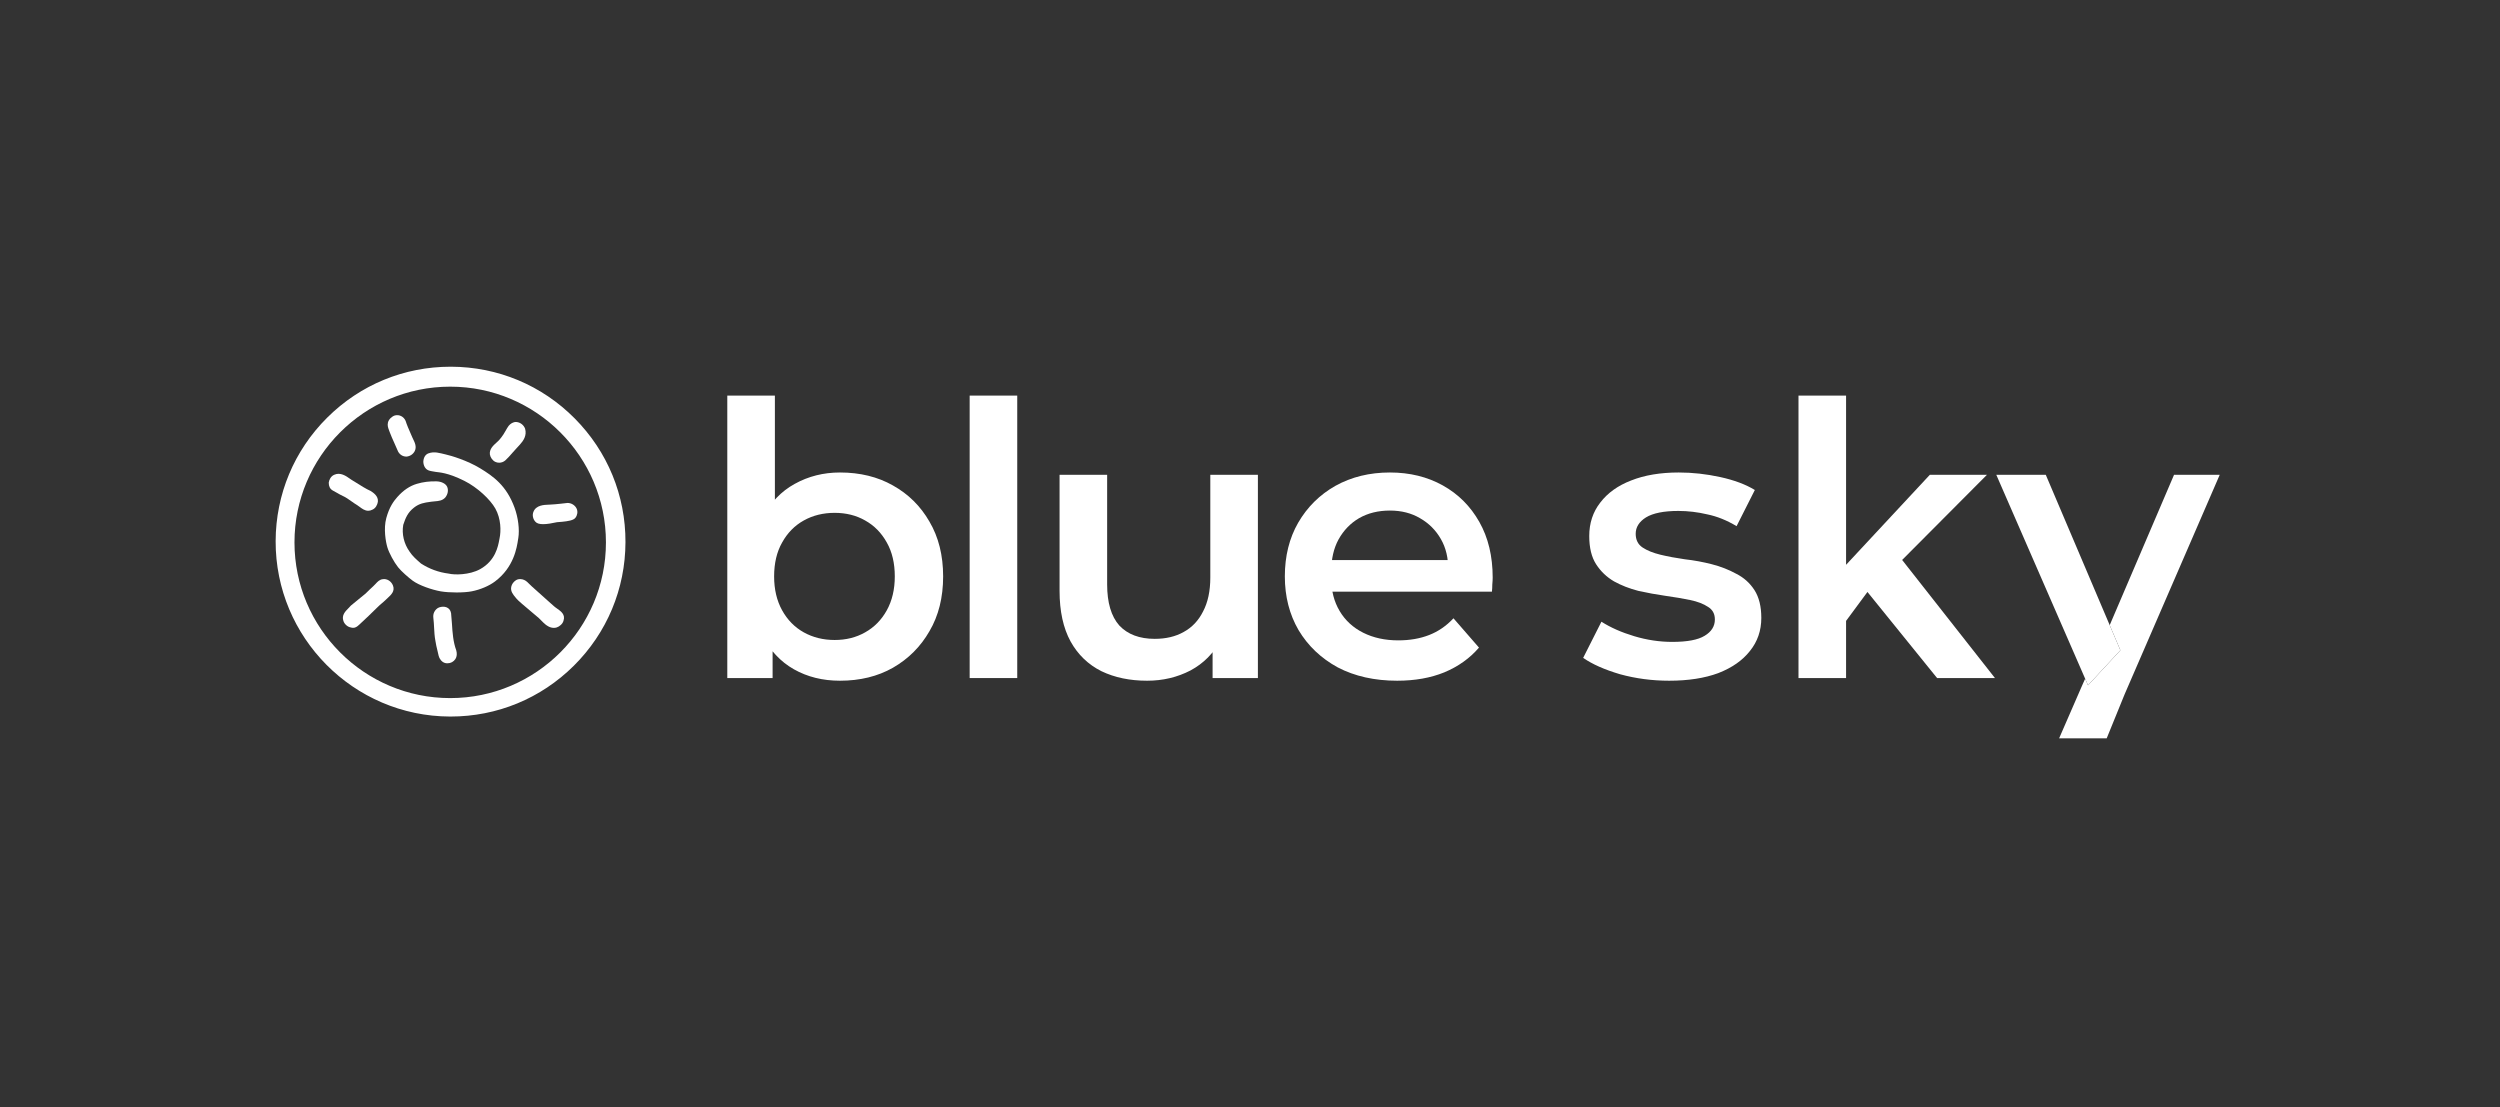 <svg xmlns="http://www.w3.org/2000/svg" width="219" height="97" viewBox="0 0 219 97" fill="none"><rect x="0" y="0" width="219" height="97" fill="#333333" stroke="none"/><g clip-path="url(#clip0_190_450)"><path d="M50.339 36.648C47.455 33.743 43.614 32.138 39.521 32.124C39.503 32.124 39.488 32.124 39.47 32.124C35.395 32.124 31.561 33.705 28.669 36.578C25.765 39.463 24.16 43.306 24.146 47.399C24.119 55.846 30.971 62.742 39.42 62.769C39.438 62.769 39.454 62.769 39.472 62.769C43.546 62.769 47.378 61.189 50.27 58.316C53.172 55.431 54.78 51.588 54.791 47.495C54.807 43.403 53.224 39.551 50.339 36.648ZM39.438 61.153C31.918 61.153 25.796 55.033 25.796 47.513C25.796 39.991 31.918 33.871 39.438 33.871C46.959 33.871 53.08 39.991 53.08 47.513C53.083 55.033 46.961 61.153 39.438 61.153Z" fill="white"></path><path d="M33.525 50.737C33.249 50.766 33.06 50.972 32.894 51.154C32.831 51.222 32.771 51.287 32.706 51.345C32.544 51.495 32.171 51.841 32.023 51.998C31.942 52.084 31.258 52.602 30.741 53.047C30.678 53.123 30.605 53.197 30.53 53.271C30.238 53.565 29.911 53.898 30.084 54.4C30.173 54.676 30.452 54.919 30.719 54.962C30.797 54.986 30.869 54.998 30.934 54.998C31.233 54.998 31.448 54.737 31.646 54.557C31.844 54.378 32.645 53.624 33.112 53.152C33.334 52.928 33.536 52.795 33.801 52.535C33.853 52.481 33.911 52.429 33.969 52.376C34.261 52.108 34.623 51.778 34.419 51.278C34.268 50.905 33.886 50.672 33.525 50.737Z" fill="white"></path><path d="M39.591 54.647C39.571 54.346 39.514 53.711 39.514 53.711C39.416 53.163 38.897 53.062 38.468 53.208C38.275 53.28 38.114 53.442 38.022 53.651C37.954 53.805 37.943 53.978 37.963 54.147C37.997 54.42 38.013 54.701 38.026 54.973C38.046 55.352 38.066 55.745 38.138 56.115C38.179 56.409 38.251 56.71 38.322 57C38.358 57.148 38.394 57.296 38.426 57.447C38.482 57.698 38.697 58.003 38.989 58.08C39.061 58.098 39.133 58.104 39.202 58.104C39.485 58.104 39.739 57.97 39.898 57.723C40.026 57.521 40.049 57.254 39.966 56.964C39.694 56.23 39.64 55.424 39.591 54.647Z" fill="white"></path><path d="M30.795 43.921C30.959 44.038 31.114 44.146 31.251 44.226C31.325 44.269 31.404 44.327 31.487 44.39C31.702 44.552 31.956 44.743 32.257 44.743C32.371 44.743 32.492 44.716 32.62 44.648C32.914 44.525 33.06 44.213 33.101 43.959C33.166 43.452 32.683 43.147 32.465 43.007C32.088 42.846 31.541 42.498 31.179 42.269C31.015 42.166 30.881 42.08 30.806 42.04C30.762 42.015 30.706 41.975 30.64 41.928C30.331 41.708 29.812 41.34 29.276 41.591C28.975 41.719 28.831 42.035 28.797 42.282C28.797 42.437 28.824 42.572 28.88 42.689C28.943 42.821 29.058 42.922 29.186 42.989C29.294 43.046 29.437 43.124 29.525 43.176C29.689 43.272 29.859 43.371 30.039 43.45C30.279 43.555 30.542 43.742 30.795 43.921Z" fill="white"></path><path d="M43.396 40.462C43.499 40.511 43.611 40.534 43.724 40.534C43.921 40.534 44.119 40.462 44.269 40.327C44.469 40.148 44.682 39.907 44.884 39.672C44.992 39.546 45.088 39.44 45.214 39.306C45.306 39.207 45.412 39.095 45.546 38.944C45.845 38.614 46.168 38.156 46 37.557C45.883 37.227 45.562 36.984 45.221 36.967C44.954 36.953 44.709 37.119 44.559 37.303C44.408 37.487 44.159 38.019 43.928 38.3C43.872 38.37 43.818 38.435 43.771 38.495C43.708 38.576 43.609 38.664 43.506 38.758C43.214 39.021 42.85 39.346 42.915 39.818C42.962 40.089 43.158 40.354 43.396 40.462Z" fill="white"></path><path d="M34.136 37.847C34.217 38.078 34.392 38.471 34.578 38.886C34.681 39.115 34.784 39.346 34.872 39.553L34.877 39.562C35.025 39.833 35.294 39.997 35.59 39.997C35.599 39.997 35.611 39.997 35.62 39.997C35.927 39.966 36.194 39.784 36.331 39.515C36.52 39.14 36.333 38.756 36.194 38.477C36.161 38.41 36.131 38.349 36.109 38.293C36.075 38.208 36.021 38.087 35.959 37.945C35.824 37.636 35.638 37.214 35.532 36.872C35.377 36.495 34.973 36.289 34.591 36.394C34.349 36.466 34.057 36.715 33.985 37.009C33.929 37.279 33.985 37.436 34.08 37.696L34.136 37.847Z" fill="white"></path><path d="M48.801 53.312C48.696 53.238 48.595 53.166 48.514 53.092L48.05 52.679C47.488 52.18 46.792 51.558 46.588 51.37C46.48 51.269 46.386 51.177 46.305 51.098C46.267 51.062 46.233 51.026 46.2 50.995C46.031 50.831 45.807 50.728 45.571 50.728C45.434 50.728 45.291 50.757 45.174 50.844C44.981 50.97 44.835 51.179 44.79 51.386C44.691 51.781 44.961 52.099 45.14 52.313C45.178 52.358 45.212 52.398 45.241 52.436C45.349 52.584 45.948 53.089 46.658 53.684C46.893 53.882 47.093 54.05 47.197 54.14C47.262 54.198 47.333 54.27 47.407 54.349C47.681 54.632 48.043 55.002 48.512 55.002C48.593 55.002 48.678 54.991 48.763 54.966C49.004 54.89 49.295 54.652 49.363 54.373C49.547 53.835 49.134 53.545 48.801 53.312Z" fill="white"></path><path d="M50.525 44.581C50.397 44.274 50.067 44.058 49.717 44.058C49.526 44.076 49.318 44.101 49.113 44.126C48.826 44.161 48.393 44.195 48.17 44.204L48.067 44.209C47.652 44.224 46.956 44.249 46.729 44.835C46.61 45.113 46.684 45.475 46.904 45.708C47.035 45.861 47.277 45.917 47.578 45.917C47.935 45.917 48.373 45.836 48.797 45.744C48.853 45.733 49.109 45.722 49.223 45.71C49.751 45.657 50.24 45.587 50.411 45.353C50.581 45.129 50.626 44.826 50.525 44.581Z" fill="white"></path><path d="M45.405 47.125C45.522 46.386 45.394 45.349 45.08 44.485C44.368 42.52 43.185 41.71 42.058 41.021C40.926 40.334 39.51 39.912 39.041 39.809C38.507 39.69 38.057 39.521 37.532 39.714C37.252 39.818 37.099 40.089 37.083 40.453C37.097 40.803 37.258 41.097 37.543 41.207C37.678 41.261 37.912 41.297 38.179 41.34C38.473 41.387 39.205 41.387 40.677 42.123C41.827 42.698 42.942 43.751 43.391 44.547C43.89 45.437 43.901 46.514 43.76 47.165C43.751 47.203 43.744 47.25 43.733 47.304C43.634 47.845 43.403 49.116 42.058 49.859C41.106 50.382 39.8 50.371 39.301 50.247C38.428 50.137 37.611 49.839 36.877 49.363L36.852 49.34C36.497 49.031 36.129 48.712 35.878 48.321C35.384 47.63 35.184 46.772 35.325 45.975C35.528 45.367 35.712 44.902 36.266 44.467C36.735 44.096 37.187 44.033 37.665 43.966L37.806 43.946C37.9 43.932 37.997 43.923 38.091 43.917C38.421 43.89 38.762 43.863 39.016 43.569C39.234 43.295 39.297 42.936 39.175 42.651C39.054 42.372 38.675 42.177 38.235 42.166C37.613 42.152 37.068 42.22 36.517 42.383C35.893 42.568 35.337 42.945 34.811 43.533C34.477 43.908 34.102 44.419 33.839 45.385C33.584 46.323 33.792 47.479 33.938 47.96C34.084 48.445 34.513 49.239 34.874 49.693C35.148 50.041 35.799 50.609 36.147 50.865C36.713 51.282 37.844 51.668 38.612 51.803C38.985 51.868 39.494 51.9 39.993 51.9C40.493 51.9 40.983 51.866 41.315 51.801C42.071 51.655 42.837 51.331 43.364 50.934C45.014 49.693 45.275 47.978 45.385 47.244L45.405 47.125Z" fill="white"></path></g><path d="M73.582 59.631C72.07 59.631 70.725 59.297 69.547 58.63C68.369 57.964 67.435 56.963 66.746 55.629C66.079 54.273 65.745 52.561 65.745 50.494C65.745 48.404 66.09 46.692 66.779 45.358C67.49 44.024 68.435 43.035 69.614 42.39C70.814 41.723 72.137 41.39 73.582 41.39C75.338 41.39 76.883 41.768 78.217 42.524C79.573 43.28 80.641 44.336 81.419 45.692C82.219 47.048 82.619 48.649 82.619 50.494C82.619 52.339 82.219 53.94 81.419 55.296C80.641 56.652 79.573 57.719 78.217 58.497C76.883 59.253 75.338 59.631 73.582 59.631ZM63.711 59.398V34.654H67.88V45.725L67.546 50.46L67.68 55.196V59.398H63.711ZM73.115 56.063C74.115 56.063 75.005 55.84 75.783 55.396C76.583 54.951 77.217 54.306 77.684 53.462C78.151 52.617 78.384 51.628 78.384 50.494C78.384 49.338 78.151 48.348 77.684 47.526C77.217 46.681 76.583 46.036 75.783 45.592C75.005 45.147 74.115 44.925 73.115 44.925C72.115 44.925 71.214 45.147 70.414 45.592C69.614 46.036 68.98 46.681 68.513 47.526C68.046 48.348 67.813 49.338 67.813 50.494C67.813 51.628 68.046 52.617 68.513 53.462C68.98 54.306 69.614 54.951 70.414 55.396C71.214 55.84 72.115 56.063 73.115 56.063Z" fill="white"></path><path d="M84.942 59.398V34.654H89.11V59.398H84.942Z" fill="white"></path><path d="M100.488 59.631C98.976 59.631 97.642 59.353 96.486 58.797C95.33 58.219 94.43 57.352 93.785 56.196C93.14 55.018 92.818 53.539 92.818 51.761V41.59H96.986V51.194C96.986 52.795 97.342 53.995 98.053 54.796C98.787 55.574 99.821 55.963 101.155 55.963C102.133 55.963 102.978 55.763 103.689 55.362C104.423 54.962 104.99 54.362 105.39 53.562C105.812 52.761 106.023 51.772 106.023 50.594V41.59H110.192V59.398H106.223V54.596L106.924 56.063C106.323 57.219 105.445 58.108 104.289 58.731C103.133 59.331 101.866 59.631 100.488 59.631Z" fill="white"></path><path d="M122.389 59.631C120.411 59.631 118.677 59.242 117.187 58.464C115.72 57.663 114.575 56.574 113.752 55.196C112.952 53.817 112.552 52.25 112.552 50.494C112.552 48.715 112.941 47.148 113.719 45.792C114.519 44.413 115.609 43.335 116.987 42.557C118.388 41.779 119.977 41.39 121.756 41.39C123.49 41.39 125.035 41.768 126.391 42.524C127.747 43.28 128.814 44.347 129.592 45.725C130.37 47.103 130.759 48.726 130.759 50.594C130.759 50.772 130.748 50.972 130.726 51.194C130.726 51.416 130.715 51.628 130.693 51.828H115.853V49.06H128.492L126.858 49.927C126.88 48.904 126.669 48.004 126.224 47.226C125.78 46.448 125.168 45.836 124.39 45.392C123.634 44.947 122.756 44.725 121.756 44.725C120.733 44.725 119.833 44.947 119.055 45.392C118.299 45.836 117.698 46.459 117.254 47.259C116.831 48.037 116.62 48.96 116.62 50.027V50.694C116.62 51.761 116.865 52.706 117.354 53.528C117.843 54.351 118.532 54.984 119.421 55.429C120.311 55.874 121.333 56.096 122.489 56.096C123.49 56.096 124.39 55.941 125.19 55.629C125.991 55.318 126.702 54.829 127.325 54.162L129.559 56.73C128.759 57.663 127.747 58.386 126.524 58.897C125.324 59.386 123.946 59.631 122.389 59.631Z" fill="white"></path><path d="M146.221 59.631C144.732 59.631 143.298 59.442 141.919 59.064C140.563 58.664 139.485 58.186 138.685 57.63L140.285 54.462C141.086 54.973 142.042 55.396 143.153 55.729C144.265 56.063 145.376 56.23 146.488 56.23C147.8 56.23 148.745 56.052 149.323 55.696C149.923 55.34 150.223 54.862 150.223 54.262C150.223 53.773 150.023 53.406 149.623 53.162C149.223 52.895 148.7 52.695 148.055 52.561C147.411 52.428 146.688 52.306 145.888 52.194C145.11 52.083 144.32 51.939 143.52 51.761C142.742 51.561 142.031 51.283 141.386 50.927C140.741 50.549 140.219 50.049 139.819 49.427C139.418 48.804 139.218 47.982 139.218 46.959C139.218 45.825 139.541 44.847 140.185 44.024C140.83 43.18 141.73 42.535 142.887 42.09C144.065 41.623 145.454 41.39 147.055 41.39C148.255 41.39 149.467 41.523 150.69 41.79C151.913 42.057 152.924 42.435 153.724 42.924L152.124 46.092C151.279 45.581 150.423 45.236 149.556 45.058C148.711 44.858 147.866 44.758 147.022 44.758C145.754 44.758 144.81 44.947 144.187 45.325C143.587 45.703 143.287 46.181 143.287 46.759C143.287 47.292 143.487 47.693 143.887 47.959C144.287 48.226 144.81 48.437 145.454 48.593C146.099 48.749 146.81 48.882 147.589 48.993C148.389 49.082 149.178 49.227 149.956 49.427C150.734 49.627 151.446 49.905 152.09 50.26C152.757 50.594 153.291 51.072 153.691 51.694C154.091 52.317 154.291 53.128 154.291 54.129C154.291 55.24 153.958 56.207 153.291 57.03C152.646 57.852 151.724 58.497 150.523 58.964C149.323 59.409 147.889 59.631 146.221 59.631Z" fill="white"></path><path d="M160.949 55.429L161.049 50.194L169.056 41.59H174.058L166.155 49.527L163.954 51.361L160.949 55.429ZM157.548 59.398V34.654H161.716V59.398H157.548ZM169.69 59.398L163.187 51.361L165.821 48.026L174.759 59.398H169.69Z" fill="white"></path><path d="M182.911 60.031L182.659 59.453L174.874 41.59H179.209L184.81 54.763L185.745 56.963L182.911 60.031Z" fill="white"></path><path d="M182.659 59.453L182.344 60.164L180.379 64.677H184.547L186.112 60.831L194.449 41.59H190.447L184.81 54.763L185.745 56.963L182.911 60.031L182.659 59.453Z" fill="white"></path><defs><clipPath id="clip0_190_450"><rect width="30.939" height="30.939" fill="white" transform="translate(24 31.979)"></rect></clipPath></defs></svg>